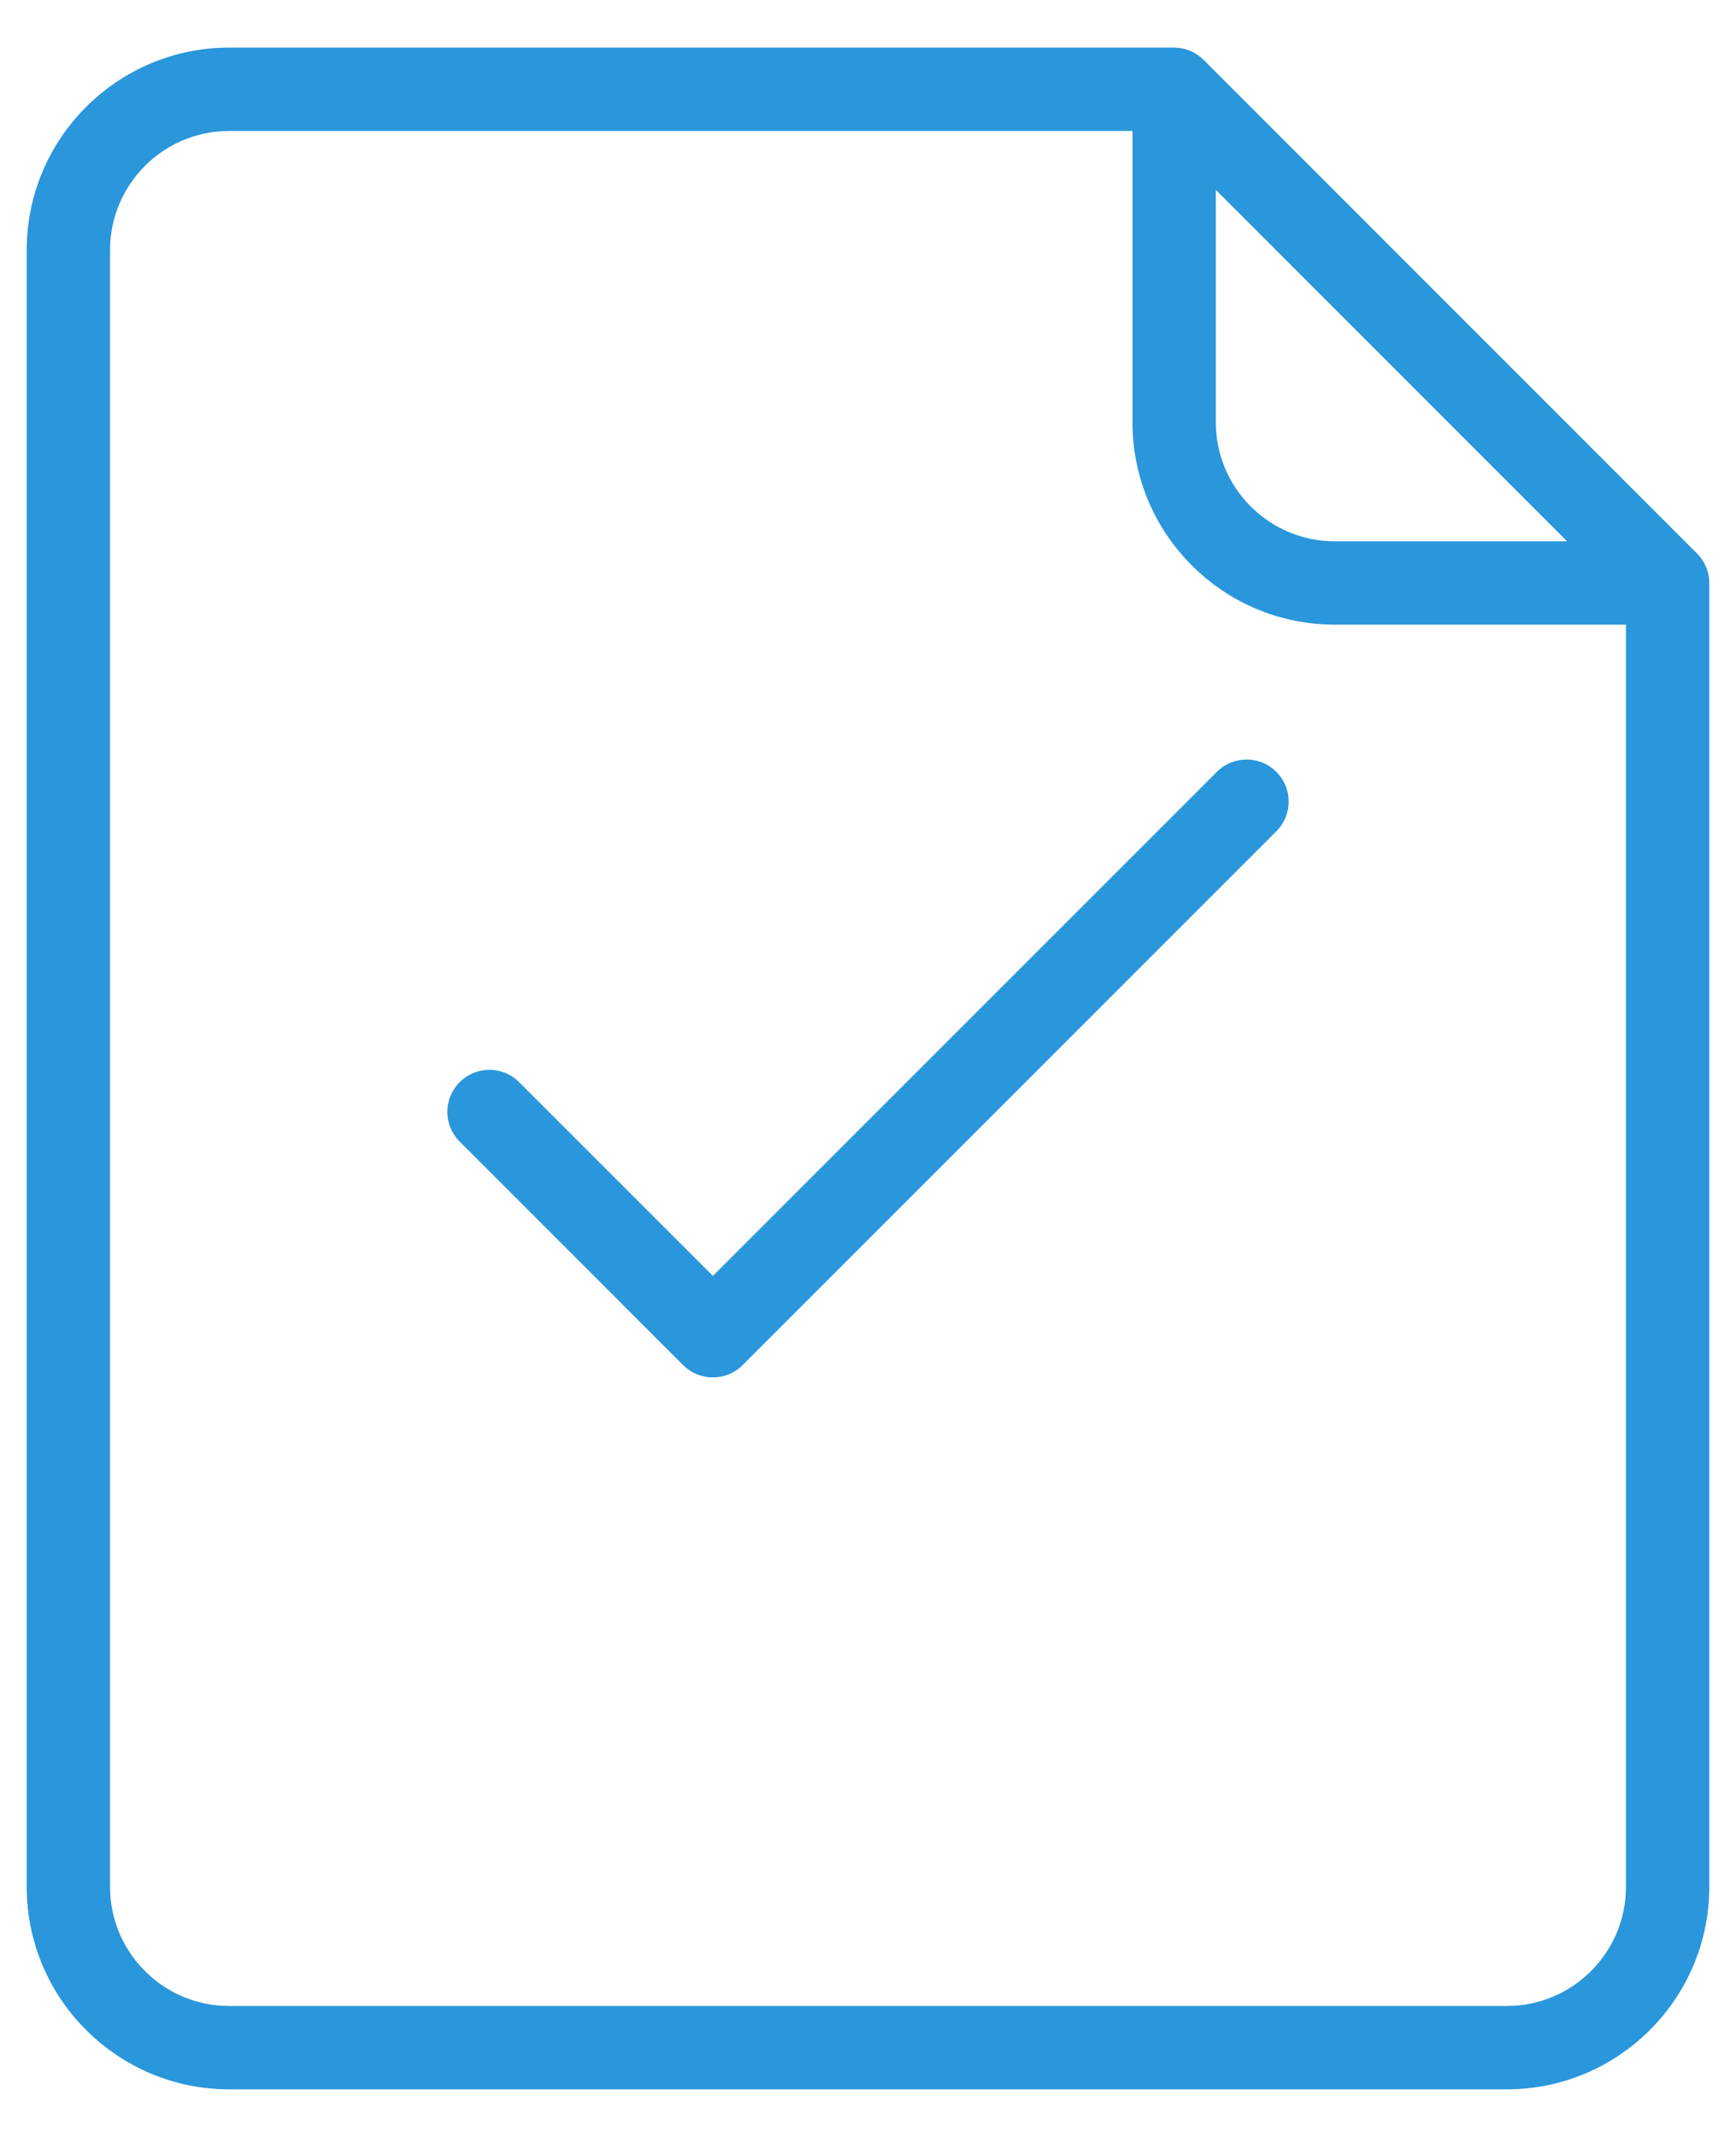 <svg 
 xmlns="http://www.w3.org/2000/svg"
 xmlns:xlink="http://www.w3.org/1999/xlink"
 width="26px" height="32px">
<path fill-rule="evenodd"  fill="rgb(42, 150, 219)"
 d="M22.568,31.287 L3.432,31.287 C1.760,31.287 0.400,29.927 0.400,28.255 L0.400,3.745 C0.400,2.073 1.760,0.713 3.432,0.713 L17.585,0.713 C17.751,0.713 17.909,0.779 18.026,0.896 L25.417,8.289 C25.534,8.406 25.600,8.564 25.600,8.730 L25.600,28.255 C25.600,29.927 24.240,31.287 22.568,31.287 ZM18.209,2.843 L18.209,6.321 C18.209,6.798 18.395,7.246 18.731,7.583 C19.068,7.920 19.517,8.106 19.993,8.106 L23.470,8.106 L18.209,2.843 ZM24.352,28.255 L24.352,9.354 L19.993,9.354 C19.183,9.354 18.422,9.038 17.849,8.466 C17.277,7.893 16.961,7.131 16.961,6.321 L16.961,1.961 L3.432,1.961 C2.448,1.961 1.648,2.761 1.648,3.745 L1.648,28.255 C1.648,29.239 2.448,30.039 3.432,30.039 L22.568,30.039 C23.552,30.039 24.352,29.239 24.352,28.255 L24.352,28.255 ZM11.122,20.442 C10.876,20.688 10.477,20.688 10.231,20.442 L6.885,17.095 C6.638,16.849 6.638,16.451 6.885,16.205 C7.131,15.959 7.529,15.958 7.775,16.205 L10.677,19.106 L18.225,11.558 C18.471,11.312 18.869,11.312 19.115,11.558 C19.362,11.804 19.362,12.203 19.115,12.449 L11.122,20.442 Z"/>
</svg>